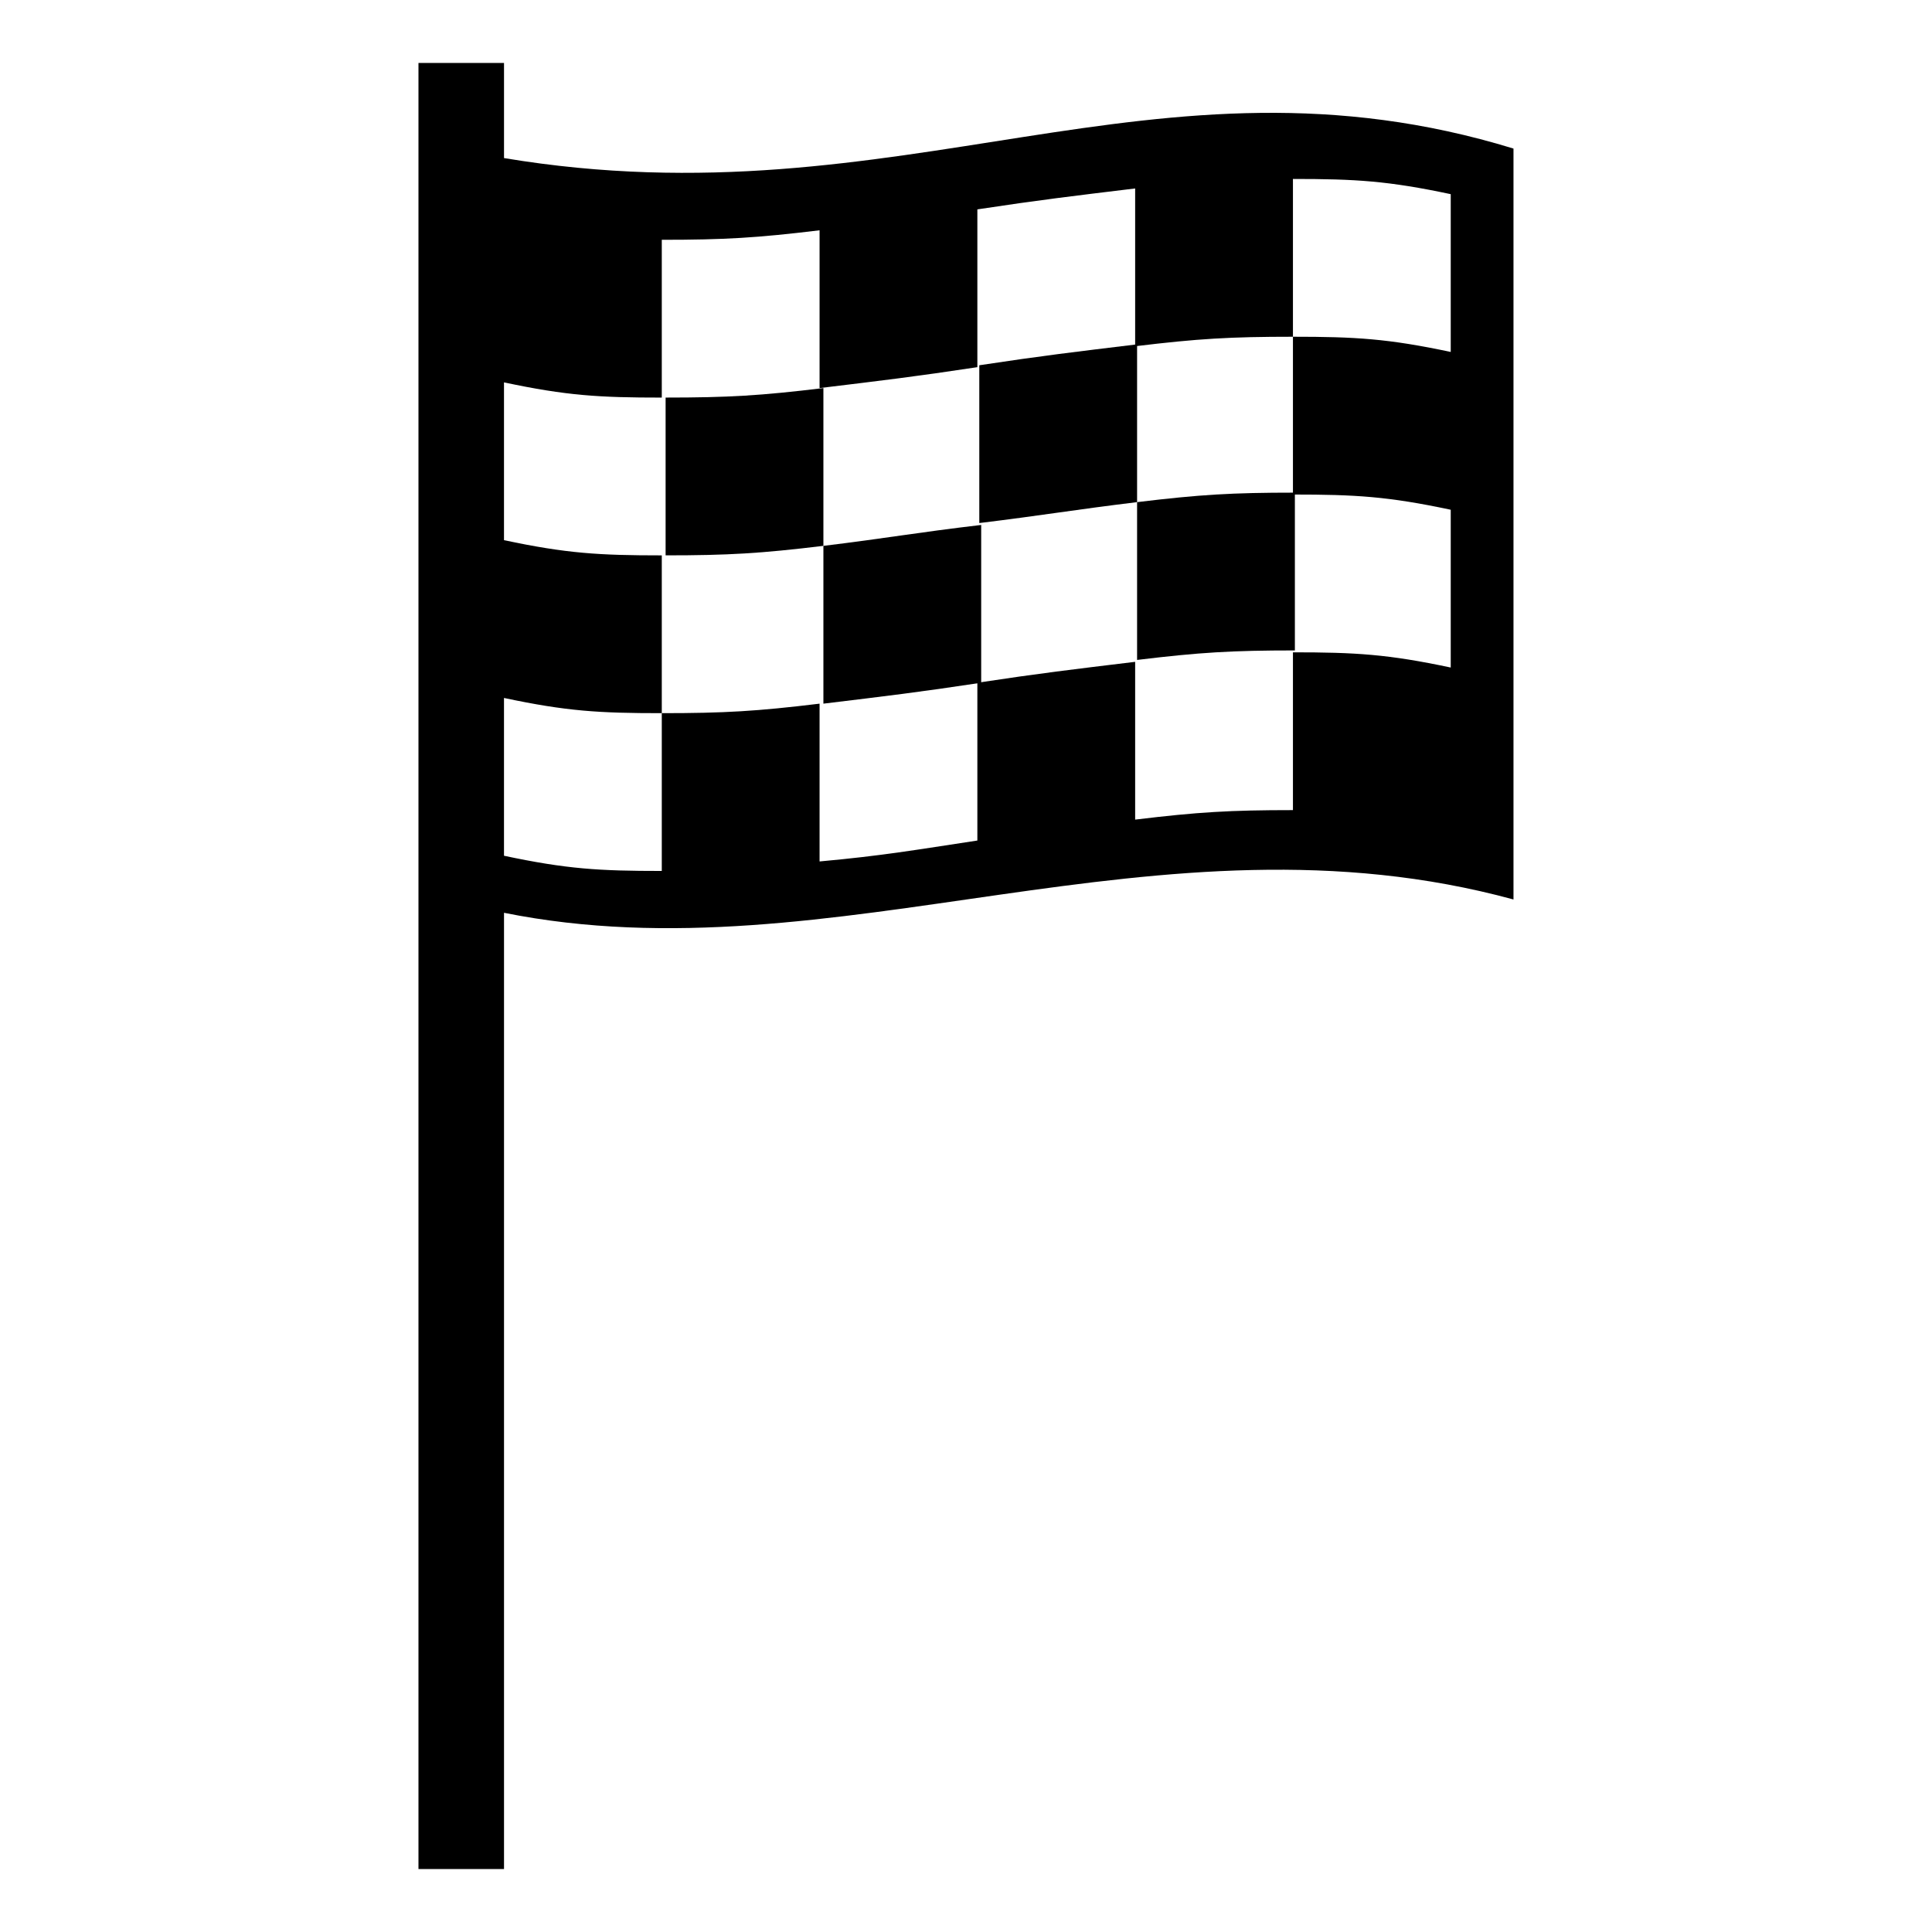 <?xml version="1.0" encoding="UTF-8"?>
<!-- Uploaded to: SVG Repo, www.svgrepo.com, Generator: SVG Repo Mixer Tools -->
<svg fill="#000000" width="800px" height="800px" version="1.1" viewBox="144 144 512 512" xmlns="http://www.w3.org/2000/svg">
 <g>
  <path d="m277.57 185.88v-25.191h-22.672v478.62h22.672v-253.41c87.664 17.633 173.31-29.223 267.52-3.527v-199c-95.223-29.219-161.73 20.152-267.52 2.519zm250.89 51.391c-16.625-3.527-25.191-4.031-41.816-4.031v41.816c16.625 0 25.191 0.504 41.816 4.031v41.816c-16.625-3.527-25.191-4.031-41.816-4.031v41.816c-16.625 0-25.191 0.504-41.816 2.519v-41.816c-16.625 2.016-25.191 3.023-41.816 5.543v41.816c-16.625 2.519-25.191 4.031-41.816 5.543v-41.816c-16.625 2.016-25.191 2.519-41.816 2.519v41.816c-16.625 0-25.191-0.504-41.816-4.031v-41.816c16.625 3.527 25.191 4.031 41.816 4.031v-41.816c-16.625 0-25.191-0.504-41.816-4.031v-41.816c16.625 3.527 25.191 4.031 41.816 4.031v-41.816c16.625 0 25.191-0.504 41.816-2.519v41.816c16.625-2.016 25.191-3.023 41.816-5.543v-41.816c16.625-2.519 25.191-3.527 41.816-5.543v41.816c16.625-2.016 25.191-2.519 41.816-2.519v-41.816c16.625 0 25.191 0.504 41.816 4.031v41.816z"/>
  <path d="m362.21 246.84c-16.625 2.016-25.191 2.519-41.816 2.519v41.816c16.625 0 25.191-0.504 41.816-2.519v-41.816z"/>
  <path d="m445.34 277.07v-41.816c-16.625 2.016-25.191 3.023-41.816 5.543v41.816c16.629-2.019 25.191-3.527 41.816-5.543z"/>
  <path d="m362.21 288.66v41.816c16.625-2.016 25.191-3.023 41.816-5.543v-41.816c-17.129 2.016-25.188 3.527-41.816 5.543z"/>
  <path d="m445.34 318.89c16.625-2.016 25.191-2.519 41.816-2.519v-41.816c-16.625 0-25.191 0.504-41.816 2.519v41.816z"/>
 </g>
</svg>